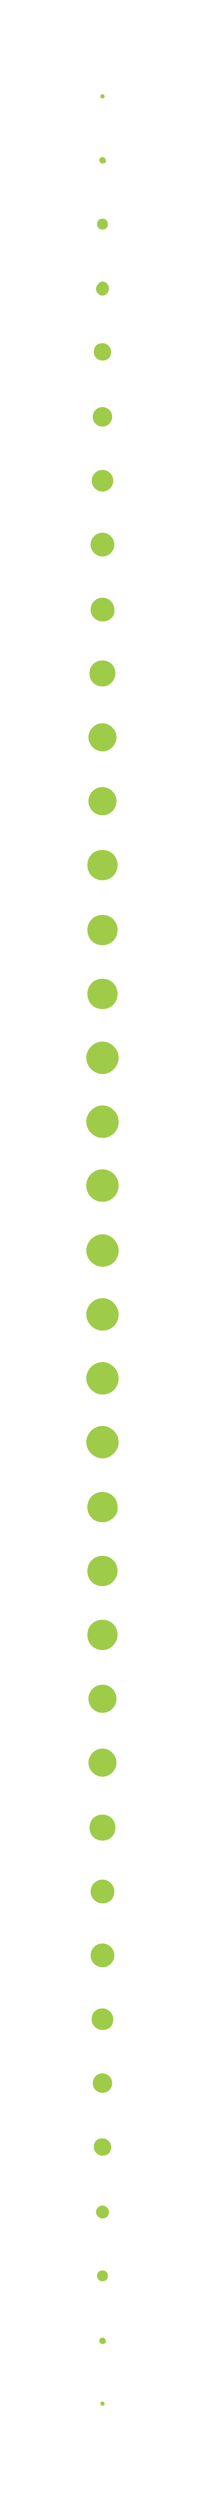 <svg xmlns="http://www.w3.org/2000/svg" xmlns:xlink="http://www.w3.org/1999/xlink" id="Layer_1" x="0px" y="0px" viewBox="0 0 19.1 230.9" style="enable-background:new 0 0 19.1 230.9;" xml:space="preserve"><style type="text/css">	.st0{fill:#9ECC49;}</style><g>	<g>		<path class="st0" d="M9.5,3L9.5,3z"></path>		<path class="st0" d="M9.5,9.1C9.4,9.1,9.3,9,9.3,8.9c0-0.1,0.1-0.2,0.2-0.2c0.1,0,0.2,0.1,0.2,0.2C9.7,9,9.6,9.1,9.5,9.1z"></path>		<path class="st0" d="M9.5,15.1c-0.2,0-0.3-0.2-0.3-0.3c0-0.2,0.2-0.3,0.3-0.3c0.2,0,0.3,0.2,0.3,0.3C9.9,15,9.7,15.1,9.5,15.1z"></path>		<path class="st0" d="M9.5,21.2c-0.3,0-0.5-0.2-0.5-0.5s0.2-0.5,0.5-0.5c0.3,0,0.5,0.2,0.5,0.5S9.8,21.2,9.5,21.2z"></path>		<path class="st0" d="M9.5,27.3c-0.3,0-0.6-0.3-0.6-0.6S9.2,26,9.5,26c0.3,0,0.6,0.3,0.6,0.6S9.9,27.3,9.5,27.3z"></path>		<path class="st0" d="M9.5,33.3c-0.4,0-0.8-0.3-0.8-0.8s0.3-0.8,0.8-0.8c0.4,0,0.8,0.3,0.8,0.8S10,33.3,9.5,33.3z"></path>		<path class="st0" d="M9.5,39.4c-0.5,0-0.9-0.4-0.9-0.9s0.4-0.9,0.9-0.9c0.5,0,0.9,0.4,0.9,0.9S10,39.4,9.5,39.4z"></path>		<path class="st0" d="M9.5,45.4c-0.5,0-1-0.4-1-1c0-0.5,0.4-1,1-1c0.5,0,1,0.4,1,1C10.5,44.9,10.1,45.4,9.5,45.4z"></path>		<path class="st0" d="M9.5,51.4c-0.6,0-1.1-0.5-1.1-1.1c0-0.6,0.5-1.1,1.1-1.1c0.6,0,1.1,0.5,1.1,1.1C10.6,50.9,10.1,51.4,9.5,51.4   z"></path>		<path class="st0" d="M9.5,57.4c-0.6,0-1.1-0.5-1.1-1.1c0-0.6,0.5-1.1,1.1-1.1c0.6,0,1.1,0.5,1.1,1.1C10.7,56.9,10.2,57.4,9.5,57.4   z"></path>		<path class="st0" d="M9.5,63.4c-0.7,0-1.2-0.5-1.2-1.2c0-0.7,0.5-1.2,1.2-1.2c0.7,0,1.2,0.5,1.2,1.2C10.7,62.8,10.2,63.4,9.5,63.4   z"></path>		<path class="st0" d="M9.5,69.4c-0.7,0-1.3-0.6-1.3-1.3c0-0.7,0.6-1.3,1.3-1.3c0.7,0,1.3,0.6,1.3,1.3C10.8,68.8,10.2,69.4,9.5,69.4   z"></path>		<circle class="st0" cx="9.5" cy="74" r="1.3"></circle>		<path class="st0" d="M9.5,81.3c-0.8,0-1.4-0.6-1.4-1.4s0.6-1.4,1.4-1.4c0.8,0,1.4,0.6,1.4,1.4S10.3,81.3,9.5,81.3z"></path>		<path class="st0" d="M9.5,87.3c-0.8,0-1.4-0.6-1.4-1.4s0.6-1.4,1.4-1.4c0.8,0,1.4,0.6,1.4,1.4S10.3,87.3,9.5,87.3z"></path>		<path class="st0" d="M9.5,93.2c-0.8,0-1.4-0.6-1.4-1.4s0.6-1.4,1.4-1.4c0.8,0,1.4,0.6,1.4,1.4S10.3,93.2,9.5,93.2z"></path>		<path class="st0" d="M9.5,99.2c-0.8,0-1.5-0.7-1.5-1.5s0.7-1.5,1.5-1.5s1.5,0.7,1.5,1.5S10.3,99.2,9.5,99.2z"></path>		<path class="st0" d="M9.5,105.1c-0.8,0-1.5-0.7-1.5-1.5c0-0.8,0.7-1.5,1.5-1.5c0.8,0,1.5,0.7,1.5,1.5   C11,104.4,10.4,105.1,9.5,105.1z"></path>		<circle class="st0" cx="9.5" cy="109.5" r="1.5"></circle>		<path class="st0" d="M9.5,117c-0.8,0-1.5-0.7-1.5-1.5c0-0.8,0.7-1.5,1.5-1.5c0.8,0,1.5,0.7,1.5,1.5C11,116.3,10.4,117,9.5,117z"></path>		<path class="st0" d="M9.5,122.9c-0.8,0-1.5-0.7-1.5-1.5s0.7-1.5,1.5-1.5s1.5,0.7,1.5,1.5S10.4,122.9,9.5,122.9z"></path>		<path class="st0" d="M9.5,128.8c-0.8,0-1.5-0.7-1.5-1.5c0-0.8,0.7-1.5,1.5-1.5c0.8,0,1.5,0.7,1.5,1.5   C11,128.1,10.4,128.8,9.5,128.8z"></path>		<path class="st0" d="M9.5,134.7c-0.8,0-1.5-0.7-1.5-1.5c0-0.8,0.7-1.5,1.5-1.5c0.8,0,1.5,0.7,1.5,1.5C11,134,10.3,134.7,9.5,134.7   z"></path>		<path class="st0" d="M9.5,140.6c-0.8,0-1.4-0.6-1.4-1.4c0-0.8,0.6-1.4,1.4-1.4c0.8,0,1.4,0.6,1.4,1.4   C11,139.9,10.3,140.6,9.5,140.6z"></path>		<path class="st0" d="M9.5,146.5c-0.8,0-1.4-0.6-1.4-1.4c0-0.8,0.6-1.4,1.4-1.4c0.8,0,1.4,0.6,1.4,1.4   C10.9,145.8,10.3,146.5,9.5,146.5z"></path>		<path class="st0" d="M9.5,152.4c-0.8,0-1.4-0.6-1.4-1.4c0-0.8,0.6-1.4,1.4-1.4c0.8,0,1.4,0.6,1.4,1.4   C10.9,151.7,10.3,152.4,9.5,152.4z"></path>		<circle class="st0" cx="9.5" cy="156.9" r="1.3"></circle>		<path class="st0" d="M9.5,164.1c-0.7,0-1.3-0.6-1.3-1.3s0.6-1.3,1.3-1.3s1.3,0.6,1.3,1.3S10.2,164.1,9.5,164.1z"></path>		<path class="st0" d="M9.5,170c-0.7,0-1.2-0.5-1.2-1.2s0.5-1.2,1.2-1.2c0.7,0,1.2,0.5,1.2,1.2S10.2,170,9.5,170z"></path>		<path class="st0" d="M9.5,175.8c-0.6,0-1.1-0.5-1.1-1.1s0.5-1.1,1.1-1.1c0.6,0,1.1,0.5,1.1,1.1S10.2,175.8,9.5,175.8z"></path>		<circle class="st0" cx="9.5" cy="180.6" r="1.1"></circle>		<path class="st0" d="M9.5,187.5c-0.5,0-1-0.4-1-1s0.4-1,1-1c0.5,0,1,0.4,1,1S10.1,187.5,9.5,187.5z"></path>		<path class="st0" d="M9.5,193.3c-0.5,0-0.9-0.4-0.9-0.9s0.4-0.9,0.9-0.9c0.5,0,0.9,0.4,0.9,0.9S10,193.3,9.5,193.3z"></path>		<path class="st0" d="M9.5,199.1c-0.4,0-0.8-0.3-0.8-0.8s0.3-0.8,0.8-0.8c0.4,0,0.8,0.3,0.8,0.8S10,199.1,9.5,199.1z"></path>		<path class="st0" d="M9.5,204.9c-0.3,0-0.6-0.3-0.6-0.6s0.3-0.6,0.6-0.6c0.3,0,0.6,0.3,0.6,0.6S9.9,204.9,9.5,204.9z"></path>		<path class="st0" d="M9.5,210.7c-0.3,0-0.5-0.2-0.5-0.5s0.2-0.5,0.5-0.5c0.3,0,0.5,0.2,0.5,0.5S9.8,210.7,9.5,210.7z"></path>		<path class="st0" d="M9.5,216.5c-0.2,0-0.3-0.2-0.3-0.3c0-0.2,0.2-0.3,0.3-0.3c0.2,0,0.3,0.2,0.3,0.3   C9.9,216.3,9.7,216.5,9.5,216.5z"></path>		<path class="st0" d="M9.5,222.2c-0.1,0-0.2-0.1-0.2-0.2s0.1-0.2,0.2-0.2c0.1,0,0.2,0.1,0.2,0.2S9.6,222.2,9.5,222.2z"></path>		<path class="st0" d="M9.5,228L9.5,228z"></path>	</g></g></svg>